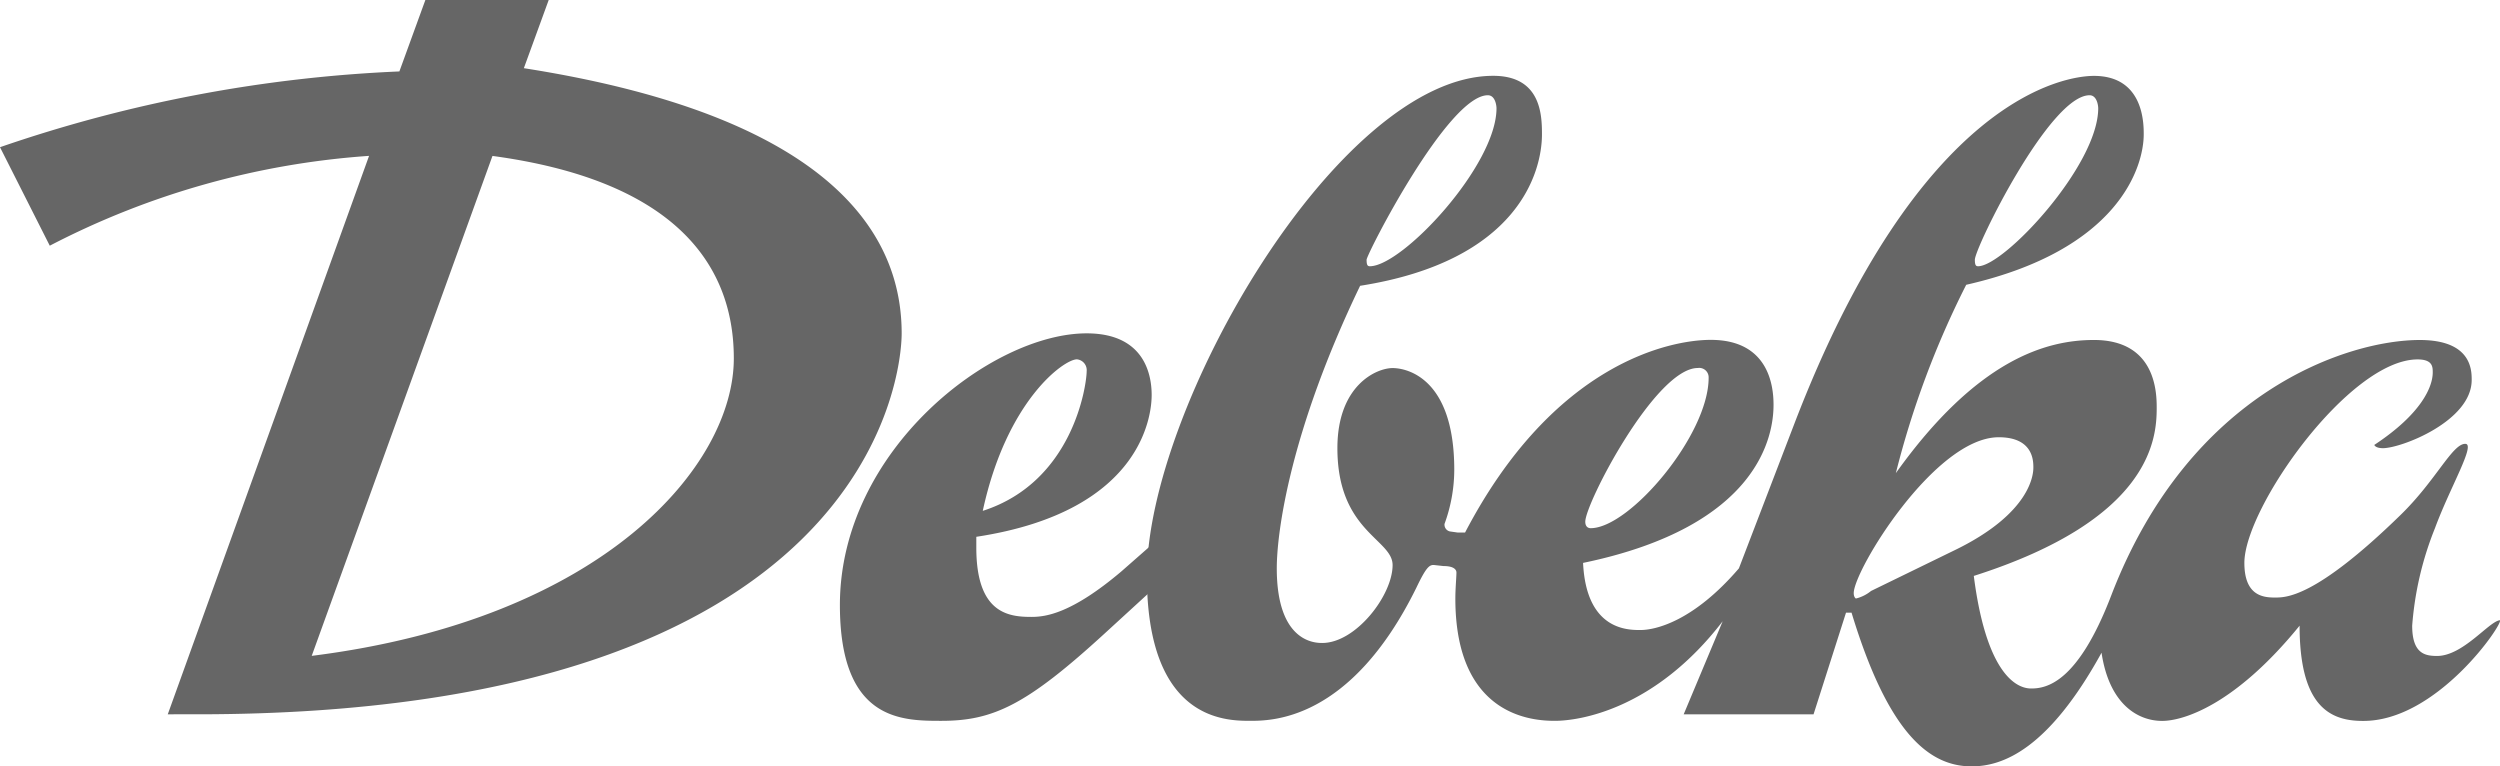 <?xml version="1.0" encoding="UTF-8"?> <svg xmlns="http://www.w3.org/2000/svg" xmlns:xlink="http://www.w3.org/1999/xlink" width="150" height="45.978" viewBox="0 0 150 45.978"><defs><clipPath id="clip-path"><rect width="150" height="45.978"></rect></clipPath></defs><g opacity="0.6"><g clip-path="url(#clip-path)"><path d="M22.144,9.352a48.8,48.8,0,0,0-19.158,5.39L0,8.832A84.545,84.545,0,0,1,23.963,4.286L25.522,0h7.4L31.431,4.091C50.913,7.143,54.1,14.806,54.1,20c0,2.468-1.883,22.858-42.277,22.858H10.066Zm-3.441,30C36.236,37.146,44.029,27.924,44.029,21.5c0-5.909-3.9-10.715-14.481-12.144Zm50.718-4.221L66.3,37.99c-4.676,4.286-6.689,5.26-9.806,5.26-2.4,0-6.1,0-6.1-6.949,0-9.285,9.091-16.3,14.806-16.3,3.637,0,3.9,2.727,3.9,3.7,0,.845-.26,6.949-10.521,8.507v.65c0,3.962,1.948,4.156,3.312,4.156.844,0,2.4-.195,5.39-2.728l2.143-1.882ZM64.616,21.56c-.779,0-4.221,2.467-5.65,9.092,5.455-1.754,6.234-7.6,6.234-8.377a.652.652,0,0,0-.584-.715"></path><path d="M504.3,63.76c-4.09,5.325-8.637,5.975-10.065,5.975-1.234,0-5.975-.195-5.975-7.338,0-.584.065-1.3.065-1.558,0-.2-.195-.391-.78-.391l-.585-.065c-.259,0-.452.13-1.038,1.363-3.962,8.053-8.767,7.988-10,7.988-1.494,0-6.169-.065-6.169-8.7,0-10.065,11.494-30,20.781-30,2.858,0,2.923,2.338,2.923,3.507,0,2.273-1.428,7.6-10.911,9.092-4.22,8.766-5,14.806-5,16.949,0,4.481,2.339,4.481,2.729,4.481,2.012,0,4.22-2.856,4.22-4.675,0-1.559-3.312-2.013-3.312-7.014,0-3.766,2.338-4.805,3.312-4.805.844,0,3.7.584,3.7,6.1a9.506,9.506,0,0,1-.584,3.248.414.414,0,0,0,.323.454l.455.065h.455c5.324-10.2,12.339-11.559,14.74-11.559,3.573,0,3.767,2.923,3.767,3.9,0,1.755-.778,7.275-11.428,9.482.193,4.027,2.662,4.027,3.441,4.027.908,0,3.182-.52,5.909-3.7l3.312-8.637c7.534-19.677,16.3-20.911,17.99-20.911,2.987,0,2.987,2.858,2.987,3.507,0,1.948-1.493,6.949-10.65,9.027a54.182,54.182,0,0,0-4.222,11.3c4.871-6.819,9.027-7.988,11.885-7.988,3.766,0,3.766,3.247,3.766,4.091,0,1.882-.389,6.69-10.974,10.065.713,5.586,2.4,6.755,3.441,6.755.909,0,2.793-.324,4.806-5.584,4.741-12.339,14.287-15.326,18.507-15.326,3.119,0,3.119,1.818,3.119,2.4,0,2.467-4.223,4.091-5.326,4.091-.259,0-.454-.065-.519-.195,2.858-1.883,3.508-3.508,3.508-4.351,0-.325,0-.78-.911-.78-4.09,0-10.391,8.9-10.391,12.209,0,1.949,1.1,2.078,1.819,2.078.65,0,2.4.065,7.534-4.936,2.141-2.078,3.116-4.286,3.9-4.286.649,0-.911,2.6-1.819,5.065a19.59,19.59,0,0,0-1.365,5.845c0,1.688.78,1.817,1.494,1.817,1.558,0,3.116-2.078,3.767-2.143.259.13-3.767,6.1-8.249,6.04-2.078,0-3.767-1.039-3.767-5.714-3.9,4.8-7.013,5.714-8.246,5.714-1.493,0-3.182-1.039-3.637-4.091-3.182,5.779-5.909,6.819-7.792,6.819-2.532,0-5-1.948-7.208-9.223H511.7l-1.948,6.1H501.96ZM490.207,32.2c-2.4,0-7.273,9.546-7.273,9.871s.065.389.195.389c1.948,0,7.6-6.039,7.6-9.481,0-.13-.063-.779-.519-.779m6.17,25.976c2.337,0,7.077-5.586,7.077-9.027a.565.565,0,0,0-.648-.584c-2.534,0-6.753,8.118-6.753,9.222,0,.259.13.389.324.389m21.754,1.363c4.741-2.273,4.807-4.675,4.807-5,0-.389,0-1.819-2.078-1.819-3.833,0-8.7,7.988-8.7,9.353,0,.259.13.324.13.324a2.291,2.291,0,0,0,.909-.454ZM526.313,32.2c-2.4,0-6.883,9.156-6.883,9.871,0,.324.065.389.194.389,1.558,0,7.208-6.039,7.208-9.481,0-.13-.065-.779-.52-.779" transform="translate(-400.939 -26.485)"></path></g></g></svg> 